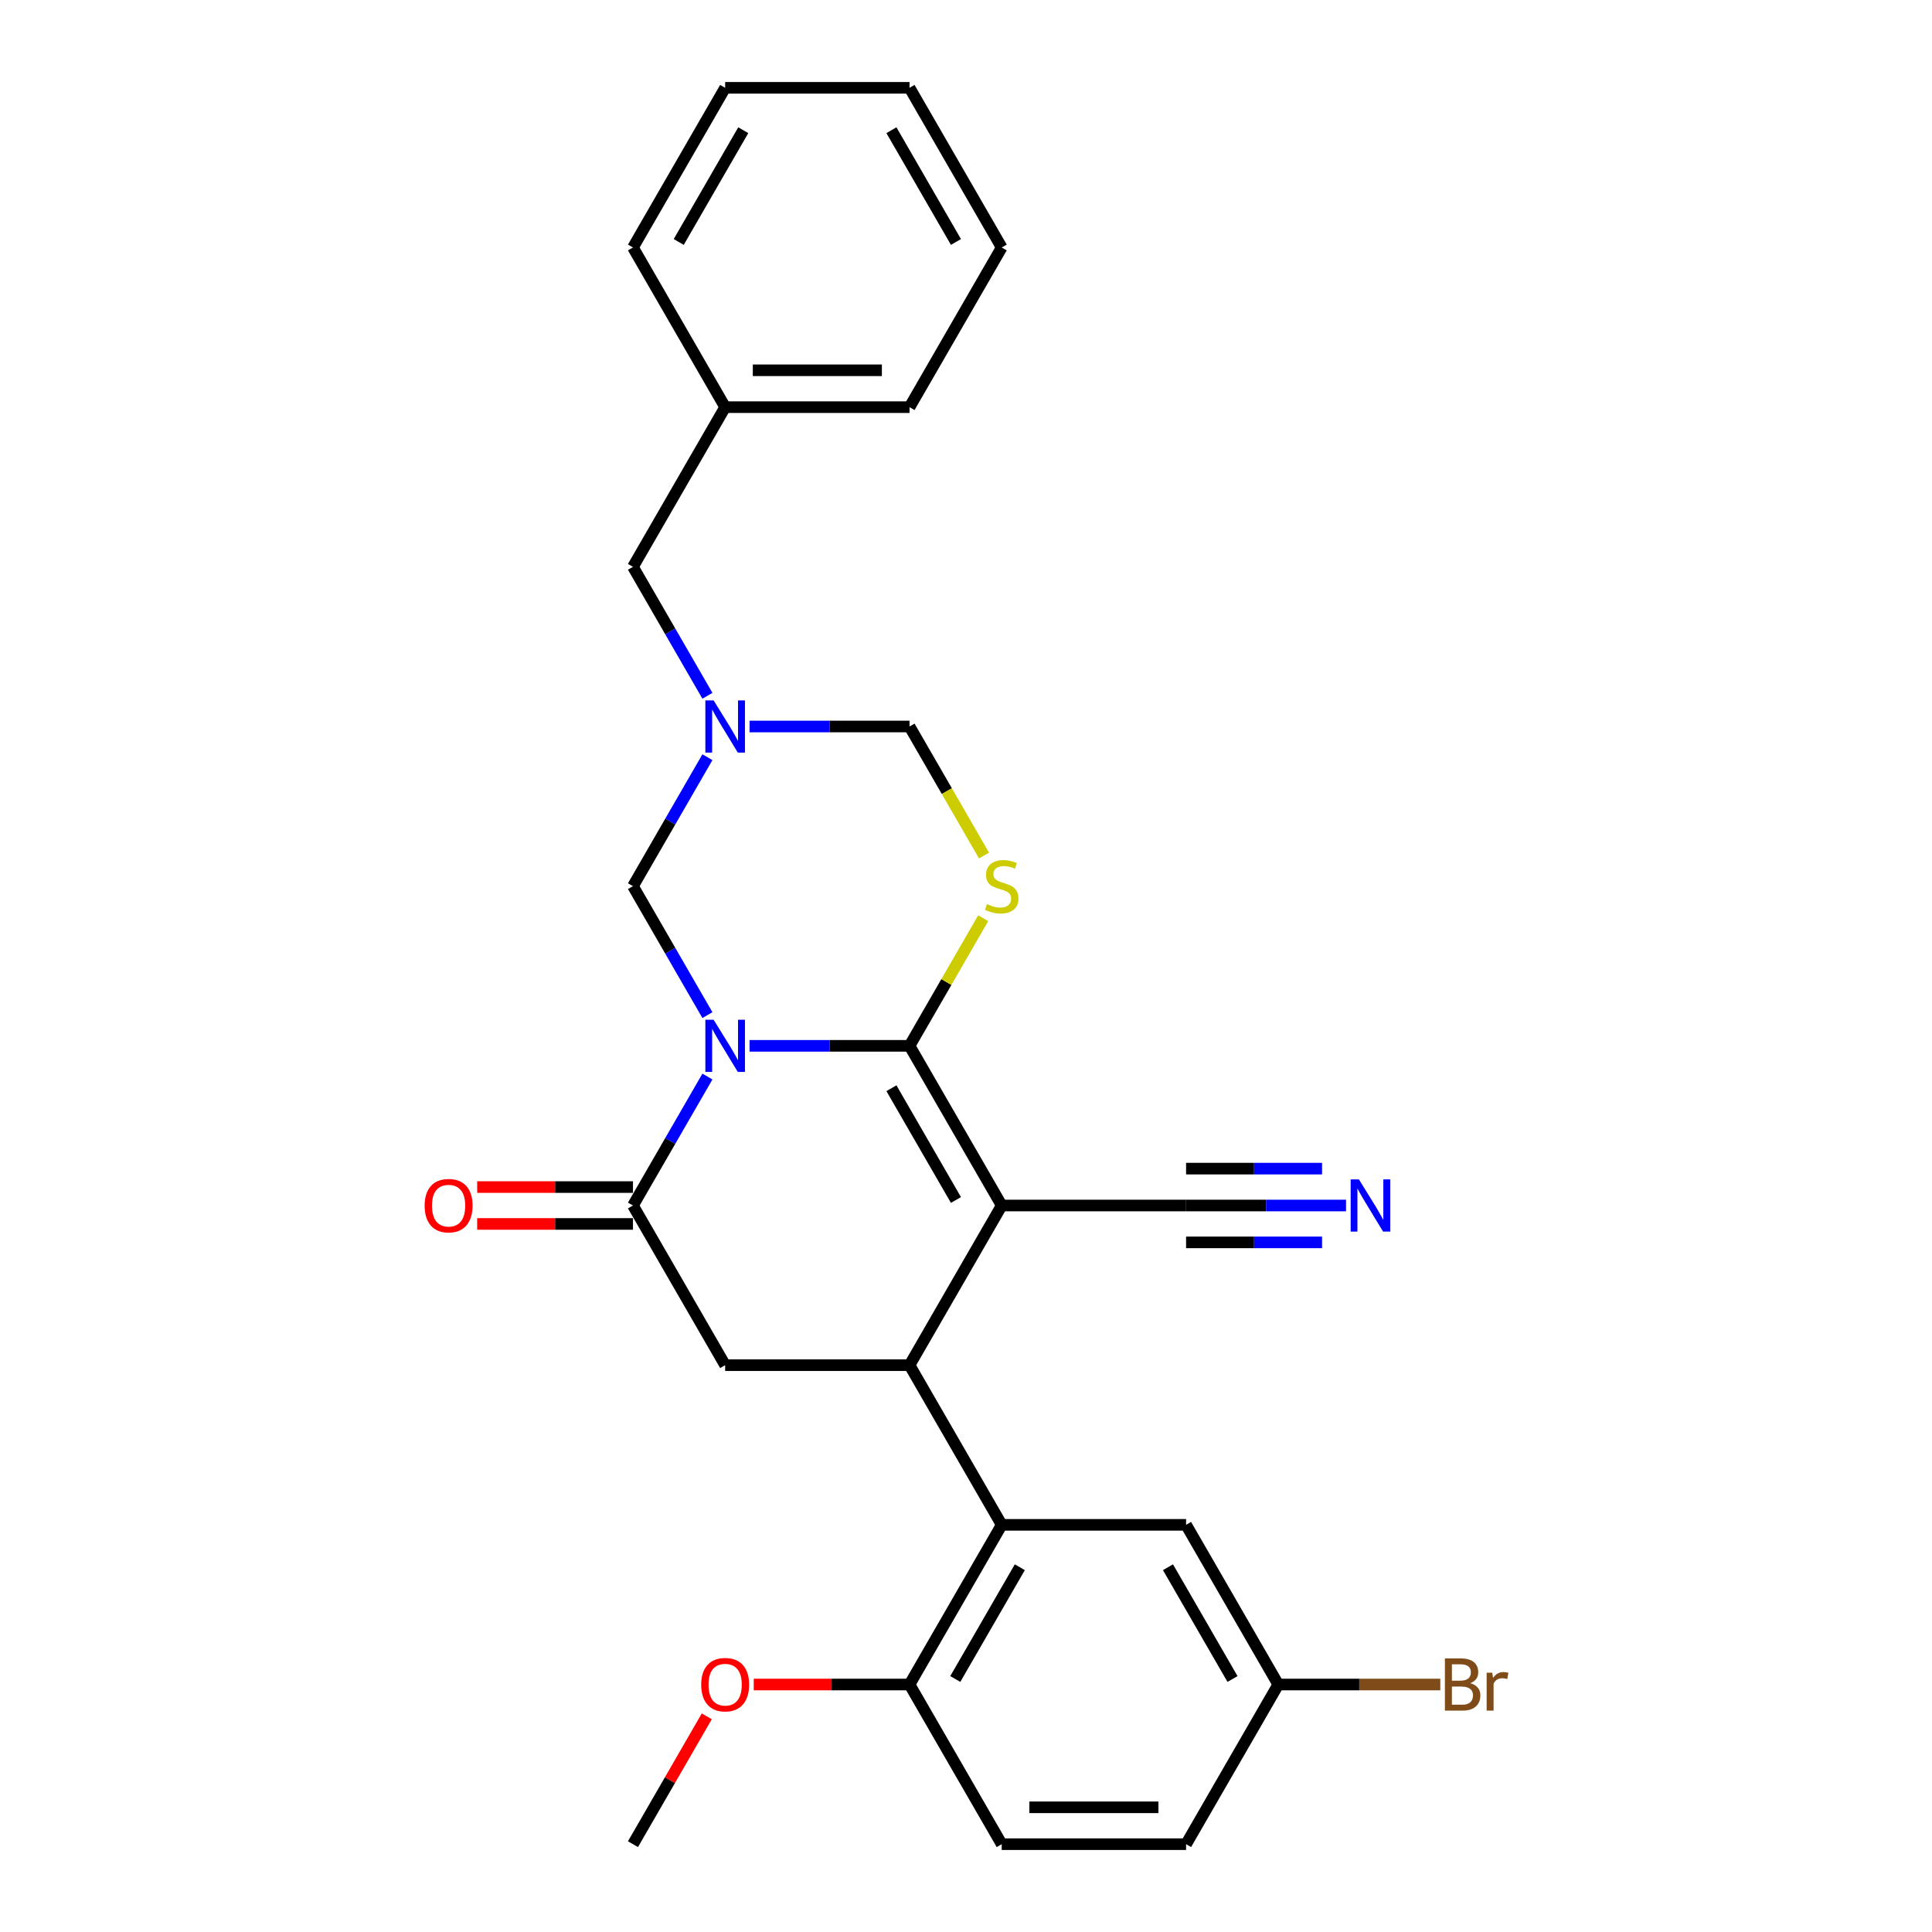 <?xml version='1.0' encoding='iso-8859-1'?>
<svg version='1.1' baseProfile='full'
              xmlns='http://www.w3.org/2000/svg'
                      xmlns:rdkit='http://www.rdkit.org/xml'
                      xmlns:xlink='http://www.w3.org/1999/xlink'
                  xml:space='preserve'
width='1000px' height='1000px' viewBox='0 0 1000 1000'>
<!-- END OF HEADER -->
<rect style='opacity:1.0;fill:#FFFFFF;stroke:none' width='1000' height='1000' x='0' y='0'> </rect>
<path class='bond-0' d='M 387.975,541.322 L 429.372,541.322' style='fill:none;fill-rule:evenodd;stroke:#0000FF;stroke-width:6px;stroke-linecap:butt;stroke-linejoin:miter;stroke-opacity:1' />
<path class='bond-0' d='M 429.372,541.322 L 470.77,541.322' style='fill:none;fill-rule:evenodd;stroke:#000000;stroke-width:6px;stroke-linecap:butt;stroke-linejoin:miter;stroke-opacity:1' />
<path class='bond-3' d='M 366.161,557.221 L 346.893,590.594' style='fill:none;fill-rule:evenodd;stroke:#0000FF;stroke-width:6px;stroke-linecap:butt;stroke-linejoin:miter;stroke-opacity:1' />
<path class='bond-3' d='M 346.893,590.594 L 327.625,623.967' style='fill:none;fill-rule:evenodd;stroke:#000000;stroke-width:6px;stroke-linecap:butt;stroke-linejoin:miter;stroke-opacity:1' />
<path class='bond-6' d='M 366.161,525.424 L 346.893,492.051' style='fill:none;fill-rule:evenodd;stroke:#0000FF;stroke-width:6px;stroke-linecap:butt;stroke-linejoin:miter;stroke-opacity:1' />
<path class='bond-6' d='M 346.893,492.051 L 327.625,458.678' style='fill:none;fill-rule:evenodd;stroke:#000000;stroke-width:6px;stroke-linecap:butt;stroke-linejoin:miter;stroke-opacity:1' />
<path class='bond-1' d='M 470.77,541.322 L 518.485,623.967' style='fill:none;fill-rule:evenodd;stroke:#000000;stroke-width:6px;stroke-linecap:butt;stroke-linejoin:miter;stroke-opacity:1' />
<path class='bond-1' d='M 461.398,563.262 L 494.799,621.113' style='fill:none;fill-rule:evenodd;stroke:#000000;stroke-width:6px;stroke-linecap:butt;stroke-linejoin:miter;stroke-opacity:1' />
<path class='bond-4' d='M 470.77,541.322 L 489.839,508.293' style='fill:none;fill-rule:evenodd;stroke:#000000;stroke-width:6px;stroke-linecap:butt;stroke-linejoin:miter;stroke-opacity:1' />
<path class='bond-4' d='M 489.839,508.293 L 508.909,475.263' style='fill:none;fill-rule:evenodd;stroke:#CCCC00;stroke-width:6px;stroke-linecap:butt;stroke-linejoin:miter;stroke-opacity:1' />
<path class='bond-9' d='M 518.485,623.967 L 613.915,623.967' style='fill:none;fill-rule:evenodd;stroke:#000000;stroke-width:6px;stroke-linecap:butt;stroke-linejoin:miter;stroke-opacity:1' />
<path class='bond-29' d='M 518.485,623.967 L 470.77,706.612' style='fill:none;fill-rule:evenodd;stroke:#000000;stroke-width:6px;stroke-linecap:butt;stroke-linejoin:miter;stroke-opacity:1' />
<path class='bond-2' d='M 470.77,706.612 L 375.34,706.612' style='fill:none;fill-rule:evenodd;stroke:#000000;stroke-width:6px;stroke-linecap:butt;stroke-linejoin:miter;stroke-opacity:1' />
<path class='bond-7' d='M 470.77,706.612 L 518.485,789.256' style='fill:none;fill-rule:evenodd;stroke:#000000;stroke-width:6px;stroke-linecap:butt;stroke-linejoin:miter;stroke-opacity:1' />
<path class='bond-8' d='M 327.625,623.967 L 375.34,706.612' style='fill:none;fill-rule:evenodd;stroke:#000000;stroke-width:6px;stroke-linecap:butt;stroke-linejoin:miter;stroke-opacity:1' />
<path class='bond-13' d='M 327.625,614.424 L 287.306,614.424' style='fill:none;fill-rule:evenodd;stroke:#000000;stroke-width:6px;stroke-linecap:butt;stroke-linejoin:miter;stroke-opacity:1' />
<path class='bond-13' d='M 287.306,614.424 L 246.987,614.424' style='fill:none;fill-rule:evenodd;stroke:#FF0000;stroke-width:6px;stroke-linecap:butt;stroke-linejoin:miter;stroke-opacity:1' />
<path class='bond-13' d='M 327.625,633.51 L 287.306,633.51' style='fill:none;fill-rule:evenodd;stroke:#000000;stroke-width:6px;stroke-linecap:butt;stroke-linejoin:miter;stroke-opacity:1' />
<path class='bond-13' d='M 287.306,633.51 L 246.987,633.51' style='fill:none;fill-rule:evenodd;stroke:#FF0000;stroke-width:6px;stroke-linecap:butt;stroke-linejoin:miter;stroke-opacity:1' />
<path class='bond-28' d='M 509.328,442.817 L 490.049,409.425' style='fill:none;fill-rule:evenodd;stroke:#CCCC00;stroke-width:6px;stroke-linecap:butt;stroke-linejoin:miter;stroke-opacity:1' />
<path class='bond-28' d='M 490.049,409.425 L 470.77,376.033' style='fill:none;fill-rule:evenodd;stroke:#000000;stroke-width:6px;stroke-linecap:butt;stroke-linejoin:miter;stroke-opacity:1' />
<path class='bond-5' d='M 366.161,391.932 L 346.893,425.305' style='fill:none;fill-rule:evenodd;stroke:#0000FF;stroke-width:6px;stroke-linecap:butt;stroke-linejoin:miter;stroke-opacity:1' />
<path class='bond-5' d='M 346.893,425.305 L 327.625,458.678' style='fill:none;fill-rule:evenodd;stroke:#000000;stroke-width:6px;stroke-linecap:butt;stroke-linejoin:miter;stroke-opacity:1' />
<path class='bond-10' d='M 387.975,376.033 L 429.372,376.033' style='fill:none;fill-rule:evenodd;stroke:#0000FF;stroke-width:6px;stroke-linecap:butt;stroke-linejoin:miter;stroke-opacity:1' />
<path class='bond-10' d='M 429.372,376.033 L 470.77,376.033' style='fill:none;fill-rule:evenodd;stroke:#000000;stroke-width:6px;stroke-linecap:butt;stroke-linejoin:miter;stroke-opacity:1' />
<path class='bond-15' d='M 366.161,360.134 L 346.893,326.761' style='fill:none;fill-rule:evenodd;stroke:#0000FF;stroke-width:6px;stroke-linecap:butt;stroke-linejoin:miter;stroke-opacity:1' />
<path class='bond-15' d='M 346.893,326.761 L 327.625,293.388' style='fill:none;fill-rule:evenodd;stroke:#000000;stroke-width:6px;stroke-linecap:butt;stroke-linejoin:miter;stroke-opacity:1' />
<path class='bond-12' d='M 518.485,789.256 L 470.77,871.901' style='fill:none;fill-rule:evenodd;stroke:#000000;stroke-width:6px;stroke-linecap:butt;stroke-linejoin:miter;stroke-opacity:1' />
<path class='bond-12' d='M 527.856,811.196 L 494.456,869.047' style='fill:none;fill-rule:evenodd;stroke:#000000;stroke-width:6px;stroke-linecap:butt;stroke-linejoin:miter;stroke-opacity:1' />
<path class='bond-14' d='M 518.485,789.256 L 613.915,789.256' style='fill:none;fill-rule:evenodd;stroke:#000000;stroke-width:6px;stroke-linecap:butt;stroke-linejoin:miter;stroke-opacity:1' />
<path class='bond-11' d='M 613.915,623.967 L 655.312,623.967' style='fill:none;fill-rule:evenodd;stroke:#000000;stroke-width:6px;stroke-linecap:butt;stroke-linejoin:miter;stroke-opacity:1' />
<path class='bond-11' d='M 655.312,623.967 L 696.709,623.967' style='fill:none;fill-rule:evenodd;stroke:#0000FF;stroke-width:6px;stroke-linecap:butt;stroke-linejoin:miter;stroke-opacity:1' />
<path class='bond-11' d='M 613.915,643.053 L 649.102,643.053' style='fill:none;fill-rule:evenodd;stroke:#000000;stroke-width:6px;stroke-linecap:butt;stroke-linejoin:miter;stroke-opacity:1' />
<path class='bond-11' d='M 649.102,643.053 L 684.29,643.053' style='fill:none;fill-rule:evenodd;stroke:#0000FF;stroke-width:6px;stroke-linecap:butt;stroke-linejoin:miter;stroke-opacity:1' />
<path class='bond-11' d='M 613.915,604.881 L 649.102,604.881' style='fill:none;fill-rule:evenodd;stroke:#000000;stroke-width:6px;stroke-linecap:butt;stroke-linejoin:miter;stroke-opacity:1' />
<path class='bond-11' d='M 649.102,604.881 L 684.29,604.881' style='fill:none;fill-rule:evenodd;stroke:#0000FF;stroke-width:6px;stroke-linecap:butt;stroke-linejoin:miter;stroke-opacity:1' />
<path class='bond-16' d='M 470.77,871.901 L 518.485,954.545' style='fill:none;fill-rule:evenodd;stroke:#000000;stroke-width:6px;stroke-linecap:butt;stroke-linejoin:miter;stroke-opacity:1' />
<path class='bond-21' d='M 470.77,871.901 L 430.451,871.901' style='fill:none;fill-rule:evenodd;stroke:#000000;stroke-width:6px;stroke-linecap:butt;stroke-linejoin:miter;stroke-opacity:1' />
<path class='bond-21' d='M 430.451,871.901 L 390.132,871.901' style='fill:none;fill-rule:evenodd;stroke:#FF0000;stroke-width:6px;stroke-linecap:butt;stroke-linejoin:miter;stroke-opacity:1' />
<path class='bond-17' d='M 613.915,789.256 L 661.629,871.901' style='fill:none;fill-rule:evenodd;stroke:#000000;stroke-width:6px;stroke-linecap:butt;stroke-linejoin:miter;stroke-opacity:1' />
<path class='bond-17' d='M 604.543,811.196 L 637.943,869.047' style='fill:none;fill-rule:evenodd;stroke:#000000;stroke-width:6px;stroke-linecap:butt;stroke-linejoin:miter;stroke-opacity:1' />
<path class='bond-20' d='M 327.625,293.388 L 375.34,210.744' style='fill:none;fill-rule:evenodd;stroke:#000000;stroke-width:6px;stroke-linecap:butt;stroke-linejoin:miter;stroke-opacity:1' />
<path class='bond-31' d='M 518.485,954.545 L 613.915,954.545' style='fill:none;fill-rule:evenodd;stroke:#000000;stroke-width:6px;stroke-linecap:butt;stroke-linejoin:miter;stroke-opacity:1' />
<path class='bond-31' d='M 532.799,935.459 L 599.6,935.459' style='fill:none;fill-rule:evenodd;stroke:#000000;stroke-width:6px;stroke-linecap:butt;stroke-linejoin:miter;stroke-opacity:1' />
<path class='bond-18' d='M 661.629,871.901 L 613.915,954.545' style='fill:none;fill-rule:evenodd;stroke:#000000;stroke-width:6px;stroke-linecap:butt;stroke-linejoin:miter;stroke-opacity:1' />
<path class='bond-19' d='M 661.629,871.901 L 703.561,871.901' style='fill:none;fill-rule:evenodd;stroke:#000000;stroke-width:6px;stroke-linecap:butt;stroke-linejoin:miter;stroke-opacity:1' />
<path class='bond-19' d='M 703.561,871.901 L 745.493,871.901' style='fill:none;fill-rule:evenodd;stroke:#7F4C19;stroke-width:6px;stroke-linecap:butt;stroke-linejoin:miter;stroke-opacity:1' />
<path class='bond-22' d='M 375.34,210.744 L 470.77,210.744' style='fill:none;fill-rule:evenodd;stroke:#000000;stroke-width:6px;stroke-linecap:butt;stroke-linejoin:miter;stroke-opacity:1' />
<path class='bond-22' d='M 389.654,191.658 L 456.455,191.658' style='fill:none;fill-rule:evenodd;stroke:#000000;stroke-width:6px;stroke-linecap:butt;stroke-linejoin:miter;stroke-opacity:1' />
<path class='bond-23' d='M 375.34,210.744 L 327.625,128.099' style='fill:none;fill-rule:evenodd;stroke:#000000;stroke-width:6px;stroke-linecap:butt;stroke-linejoin:miter;stroke-opacity:1' />
<path class='bond-24' d='M 365.83,888.372 L 346.728,921.459' style='fill:none;fill-rule:evenodd;stroke:#FF0000;stroke-width:6px;stroke-linecap:butt;stroke-linejoin:miter;stroke-opacity:1' />
<path class='bond-24' d='M 346.728,921.459 L 327.625,954.545' style='fill:none;fill-rule:evenodd;stroke:#000000;stroke-width:6px;stroke-linecap:butt;stroke-linejoin:miter;stroke-opacity:1' />
<path class='bond-25' d='M 470.77,210.744 L 518.485,128.099' style='fill:none;fill-rule:evenodd;stroke:#000000;stroke-width:6px;stroke-linecap:butt;stroke-linejoin:miter;stroke-opacity:1' />
<path class='bond-26' d='M 327.625,128.099 L 375.34,45.455' style='fill:none;fill-rule:evenodd;stroke:#000000;stroke-width:6px;stroke-linecap:butt;stroke-linejoin:miter;stroke-opacity:1' />
<path class='bond-26' d='M 351.311,125.245 L 384.712,67.394' style='fill:none;fill-rule:evenodd;stroke:#000000;stroke-width:6px;stroke-linecap:butt;stroke-linejoin:miter;stroke-opacity:1' />
<path class='bond-30' d='M 518.485,128.099 L 470.77,45.455' style='fill:none;fill-rule:evenodd;stroke:#000000;stroke-width:6px;stroke-linecap:butt;stroke-linejoin:miter;stroke-opacity:1' />
<path class='bond-30' d='M 494.799,125.245 L 461.398,67.394' style='fill:none;fill-rule:evenodd;stroke:#000000;stroke-width:6px;stroke-linecap:butt;stroke-linejoin:miter;stroke-opacity:1' />
<path class='bond-27' d='M 375.34,45.455 L 470.77,45.455' style='fill:none;fill-rule:evenodd;stroke:#000000;stroke-width:6px;stroke-linecap:butt;stroke-linejoin:miter;stroke-opacity:1' />
<path  class='atom-0' d='M 369.366 527.809
L 378.222 542.124
Q 379.1 543.536, 380.512 546.094
Q 381.925 548.651, 382.001 548.804
L 382.001 527.809
L 385.589 527.809
L 385.589 554.835
L 381.887 554.835
L 372.382 539.185
Q 371.275 537.352, 370.091 535.253
Q 368.946 533.154, 368.603 532.505
L 368.603 554.835
L 365.091 554.835
L 365.091 527.809
L 369.366 527.809
' fill='#0000FF'/>
<path  class='atom-5' d='M 510.85 467.953
Q 511.156 468.068, 512.415 468.602
Q 513.675 469.137, 515.049 469.48
Q 516.462 469.786, 517.836 469.786
Q 520.393 469.786, 521.882 468.564
Q 523.371 467.305, 523.371 465.129
Q 523.371 463.64, 522.607 462.724
Q 521.882 461.808, 520.737 461.312
Q 519.592 460.815, 517.683 460.243
Q 515.278 459.517, 513.828 458.83
Q 512.415 458.143, 511.385 456.693
Q 510.392 455.242, 510.392 452.799
Q 510.392 449.402, 512.683 447.302
Q 515.011 445.203, 519.592 445.203
Q 522.722 445.203, 526.272 446.692
L 525.394 449.631
Q 522.149 448.295, 519.706 448.295
Q 517.072 448.295, 515.622 449.402
Q 514.171 450.471, 514.209 452.341
Q 514.209 453.792, 514.935 454.67
Q 515.698 455.548, 516.767 456.044
Q 517.874 456.54, 519.706 457.113
Q 522.149 457.876, 523.6 458.64
Q 525.05 459.403, 526.081 460.968
Q 527.15 462.495, 527.15 465.129
Q 527.15 468.87, 524.63 470.893
Q 522.149 472.878, 517.988 472.878
Q 515.584 472.878, 513.751 472.343
Q 511.957 471.847, 509.82 470.969
L 510.85 467.953
' fill='#CCCC00'/>
<path  class='atom-6' d='M 369.366 362.52
L 378.222 376.835
Q 379.1 378.247, 380.512 380.805
Q 381.925 383.362, 382.001 383.515
L 382.001 362.52
L 385.589 362.52
L 385.589 389.546
L 381.887 389.546
L 372.382 373.895
Q 371.275 372.063, 370.091 369.964
Q 368.946 367.864, 368.603 367.215
L 368.603 389.546
L 365.091 389.546
L 365.091 362.52
L 369.366 362.52
' fill='#0000FF'/>
<path  class='atom-12' d='M 703.37 610.454
L 712.226 624.769
Q 713.104 626.181, 714.517 628.738
Q 715.929 631.296, 716.005 631.449
L 716.005 610.454
L 719.593 610.454
L 719.593 637.48
L 715.891 637.48
L 706.386 621.829
Q 705.279 619.997, 704.096 617.898
Q 702.951 615.798, 702.607 615.149
L 702.607 637.48
L 699.095 637.48
L 699.095 610.454
L 703.37 610.454
' fill='#0000FF'/>
<path  class='atom-14' d='M 219.789 624.043
Q 219.789 617.554, 222.996 613.928
Q 226.202 610.301, 232.195 610.301
Q 238.188 610.301, 241.395 613.928
Q 244.601 617.554, 244.601 624.043
Q 244.601 630.609, 241.357 634.35
Q 238.112 638.052, 232.195 638.052
Q 226.241 638.052, 222.996 634.35
Q 219.789 630.647, 219.789 624.043
M 232.195 634.999
Q 236.318 634.999, 238.532 632.25
Q 240.784 629.464, 240.784 624.043
Q 240.784 618.737, 238.532 616.065
Q 236.318 613.355, 232.195 613.355
Q 228.073 613.355, 225.821 616.027
Q 223.607 618.699, 223.607 624.043
Q 223.607 629.502, 225.821 632.25
Q 228.073 634.999, 232.195 634.999
' fill='#FF0000'/>
<path  class='atom-20' d='M 761.01 871.214
Q 763.606 871.939, 764.904 873.542
Q 766.24 875.107, 766.24 877.436
Q 766.24 881.177, 763.835 883.314
Q 761.468 885.414, 756.964 885.414
L 747.879 885.414
L 747.879 858.388
L 755.857 858.388
Q 760.476 858.388, 762.804 860.258
Q 765.133 862.129, 765.133 865.564
Q 765.133 869.649, 761.01 871.214
M 751.505 861.442
L 751.505 869.916
L 755.857 869.916
Q 758.529 869.916, 759.903 868.847
Q 761.315 867.74, 761.315 865.564
Q 761.315 861.442, 755.857 861.442
L 751.505 861.442
M 756.964 882.36
Q 759.598 882.36, 761.01 881.1
Q 762.422 879.841, 762.422 877.436
Q 762.422 875.222, 760.857 874.115
Q 759.33 872.97, 756.391 872.97
L 751.505 872.97
L 751.505 882.36
L 756.964 882.36
' fill='#7F4C19'/>
<path  class='atom-20' d='M 772.385 865.793
L 772.805 868.504
Q 774.866 865.45, 778.226 865.45
Q 779.294 865.45, 780.745 865.831
L 780.172 869.038
Q 778.531 868.656, 777.615 868.656
Q 776.012 868.656, 774.943 869.305
Q 773.912 869.916, 773.072 871.405
L 773.072 885.414
L 769.484 885.414
L 769.484 865.793
L 772.385 865.793
' fill='#7F4C19'/>
<path  class='atom-22' d='M 362.934 871.977
Q 362.934 865.488, 366.141 861.862
Q 369.347 858.235, 375.34 858.235
Q 381.333 858.235, 384.539 861.862
Q 387.746 865.488, 387.746 871.977
Q 387.746 878.543, 384.501 882.284
Q 381.257 885.986, 375.34 885.986
Q 369.385 885.986, 366.141 882.284
Q 362.934 878.581, 362.934 871.977
M 375.34 882.933
Q 379.463 882.933, 381.677 880.184
Q 383.929 877.398, 383.929 871.977
Q 383.929 866.671, 381.677 863.999
Q 379.463 861.289, 375.34 861.289
Q 371.217 861.289, 368.965 863.961
Q 366.751 866.633, 366.751 871.977
Q 366.751 877.436, 368.965 880.184
Q 371.217 882.933, 375.34 882.933
' fill='#FF0000'/>
</svg>
